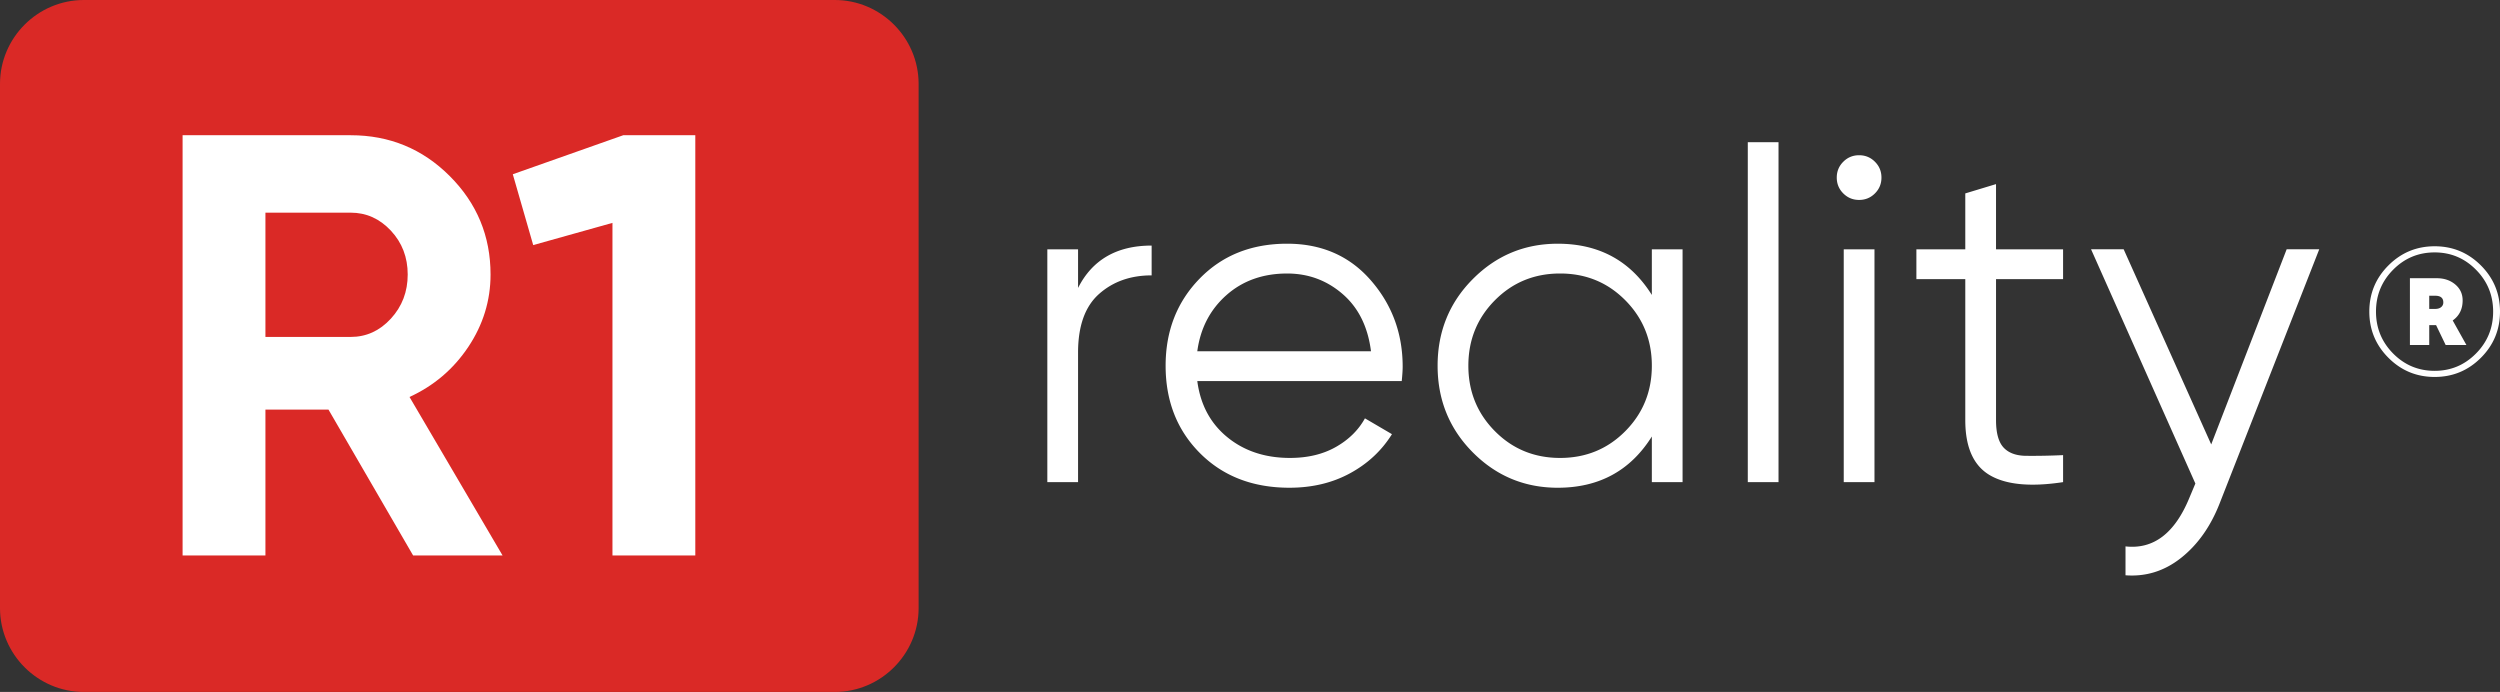<svg xmlns="http://www.w3.org/2000/svg" viewBox="0 0 250 69.196" xml:space="preserve"><rect x="0" y="0" width="250" height="69.196" fill="#333333" stroke="none"/><path fill="#DA2926" d="M83.474 69.196H8.387C3.774 69.196 0 65.422 0 60.809V8.387C0 3.774 3.774 0 8.387 0h75.087c4.613 0 8.387 3.774 8.387 8.387v52.422c0 4.613-3.774 8.387-8.387 8.387z"/><g fill="#FFF"><path d="M32.846 40.958h-6.303v14.588h-8.284V13.523h16.809c3.882 0 7.184 1.361 9.905 4.082 2.721 2.722 4.082 6.004 4.082 9.846 0 2.601-.74 5.012-2.221 7.234-1.481 2.221-3.442 3.892-5.883 5.012l9.305 15.849h-8.945l-8.465-14.588zm-6.303-7.264h8.525c1.561 0 2.901-.61 4.022-1.831 1.12-1.221 1.681-2.692 1.681-4.412 0-1.721-.561-3.182-1.681-4.383-1.121-1.201-2.462-1.802-4.022-1.802h-8.525v12.428zM69.53 13.523v42.023h-8.284V22.288l-7.925 2.221-2.041-7.084 11.046-3.902h7.204z"/></g><g fill="#FFF"><path d="M115.164 24.557v2.98c-2.111 0-3.865.621-5.262 1.863-1.397 1.242-2.096 3.197-2.096 5.867v12.947h-3.073V24.93h3.073v3.865c1.428-2.825 3.881-4.238 7.358-4.238zM137.077 28.026c2.127 2.438 3.19 5.317 3.19 8.639 0 .342-.031.823-.093 1.444H119.73c.31 2.36 1.311 4.23 3.004 5.611 1.692 1.382 3.779 2.073 6.263 2.073 1.769 0 3.299-.365 4.587-1.095 1.288-.729 2.258-1.684 2.91-2.864l2.701 1.583c-1.025 1.645-2.421 2.949-4.192 3.912-1.769.962-3.787 1.444-6.054 1.444-3.663 0-6.643-1.149-8.941-3.447-2.297-2.298-3.446-5.216-3.446-8.755 0-3.477 1.133-6.38 3.4-8.708 2.266-2.328 5.184-3.493 8.754-3.493 3.447.001 6.234 1.219 8.361 3.656zm-14.438 1.49c-1.629 1.444-2.6 3.314-2.91 5.612H137.1c-.311-2.453-1.258-4.362-2.841-5.728-1.583-1.367-3.431-2.049-5.542-2.049-2.422 0-4.447.722-6.078 2.165zM168.257 24.93v23.285h-3.073v-4.564c-2.142 3.415-5.278 5.123-9.407 5.123-3.322 0-6.156-1.18-8.5-3.54-2.344-2.36-3.516-5.247-3.516-8.662 0-3.415 1.172-6.303 3.516-8.661 2.344-2.36 5.178-3.54 8.5-3.54 4.129 0 7.265 1.708 9.407 5.123V24.93h3.073zm-5.727 18.185c1.77-1.786 2.654-3.966 2.654-6.544 0-2.577-.884-4.758-2.654-6.543-1.769-1.786-3.943-2.678-6.521-2.678-2.576 0-4.75.892-6.519 2.678-1.77 1.785-2.654 3.965-2.654 6.543 0 2.577.884 4.758 2.654 6.544 1.769 1.785 3.943 2.678 6.519 2.678 2.578 0 4.751-.893 6.521-2.678zM174.779 14.218h3.073v33.996h-3.073V14.218zM184.328 19.341c-.435-.435-.652-.962-.652-1.583s.217-1.149.652-1.583c.435-.435.962-.652 1.583-.652s1.149.217 1.583.652c.435.435.652.962.652 1.583s-.217 1.149-.652 1.583c-.435.435-.962.652-1.583.652s-1.148-.217-1.583-.652zm.046 5.589h3.074v23.285h-3.074V24.93zM199.603 27.91v14.11c0 1.273.249 2.181.745 2.724.497.543 1.243.823 2.235.838a65.81 65.81 0 0 0 3.726-.07v2.701c-3.26.496-5.704.263-7.335-.699-1.629-.962-2.445-2.793-2.445-5.495V27.91h-4.89v-2.98h4.89v-5.589l3.073-.931v6.52h6.706v2.98h-6.705zM231.924 24.93l-9.966 25.427c-.901 2.297-2.182 4.105-3.842 5.425-1.661 1.319-3.516 1.901-5.565 1.746V54.64c2.794.31 4.921-1.303 6.38-4.843l.606-1.444-10.431-23.423h3.26l8.755 19.512 7.544-19.512h3.259z"/></g><path fill="#FFF" d="M248.087 26.54c1.276 1.276 1.913 2.816 1.913 4.621s-.637 3.346-1.913 4.621c-1.276 1.276-2.816 1.913-4.621 1.913-1.806 0-3.346-.637-4.621-1.913-1.276-1.276-1.913-2.816-1.913-4.621s.637-3.346 1.913-4.621 2.816-1.913 4.621-1.913c1.805 0 3.345.638 4.621 1.913zm-.488 8.811c1.144-1.155 1.715-2.552 1.715-4.189s-.572-3.032-1.715-4.188c-1.143-1.155-2.521-1.733-4.134-1.733-1.624 0-3.009.578-4.152 1.733-1.143 1.155-1.714 2.551-1.714 4.188 0 1.637.572 3.033 1.714 4.189 1.144 1.155 2.528 1.733 4.152 1.733 1.613 0 2.992-.578 4.134-1.733zm-2.328-3.304 1.372 2.455h-2.076l-.957-1.986h-.686v1.986h-1.932v-6.68h2.69c.734 0 1.348.208 1.842.623.493.415.74.948.74 1.598 0 .866-.331 1.534-.993 2.004zm-2.347-1.155h.595c.254 0 .451-.061.596-.181a.582.582 0 0 0 .216-.469c0-.446-.27-.668-.813-.668h-.595v1.318z"/></svg>